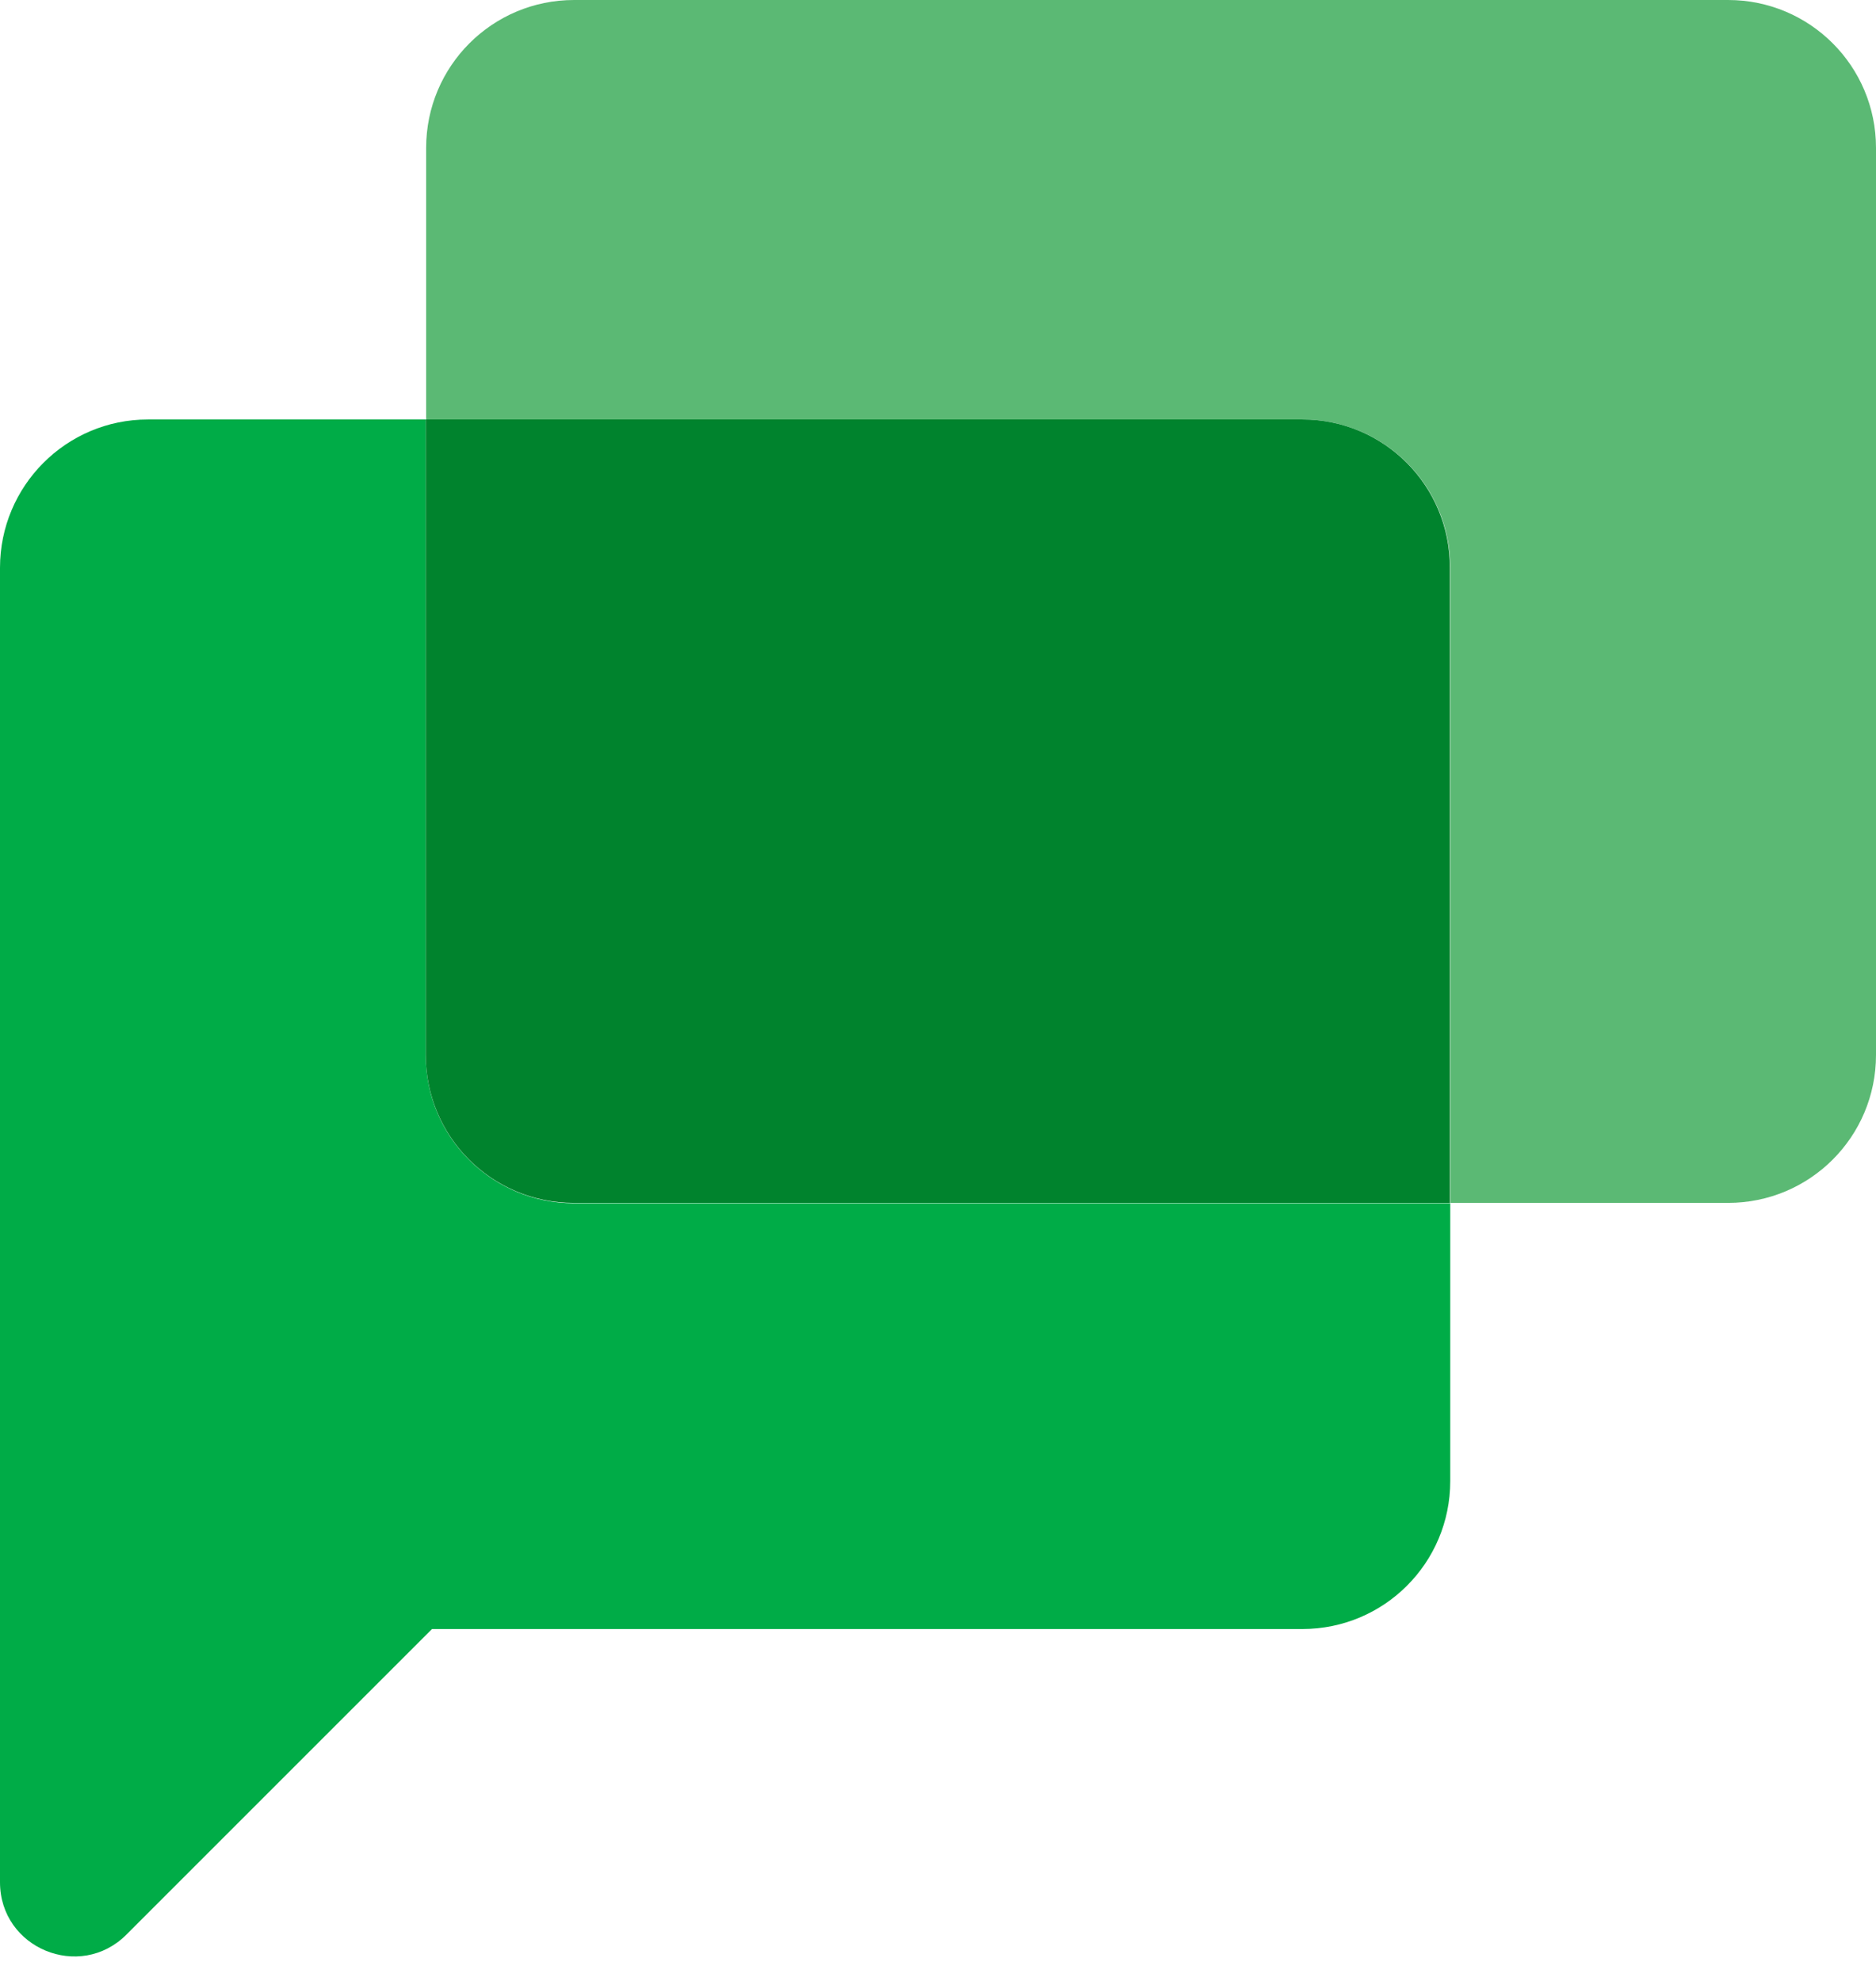 <!--?xml version="1.0" standalone="no"?--><svg viewBox="0 0 479.4 506.3" xmlns="http://www.w3.org/2000/svg"><title>Google Chat - SVG vector logo - www.oklogos.com</title><path d="m108.8 269.7v-162.5h-71c-20.9 0-37.8 17-37.8 37.9v335.9c0 16.9 20.4 25.3 32.3 13.4l78.1-78.1h222.4c20.9 0 37.8-16.9 37.8-37.8v-71h-223.9c-20.9 0-37.9-16.9-37.9-37.8z" fill="#00ac47"/><path d="m441.6 0h-294.9c-20.9 0-37.8 16.9-37.8 37.8v69.4h223.9c20.9 0 37.8 16.9 37.8 37.8v162.4h71c20.9 0 37.8-16.9 37.8-37.8v-231.8c0-20.9-16.9-37.8-37.8-37.8z" fill="#5bb974"/><path d="m332.8 107.2h-224v162.4c0 20.9 16.9 37.8 37.8 37.8h223.9v-162.3c.1-20.9-16.8-37.9-37.7-37.9z" fill="#00832d"/></svg>
